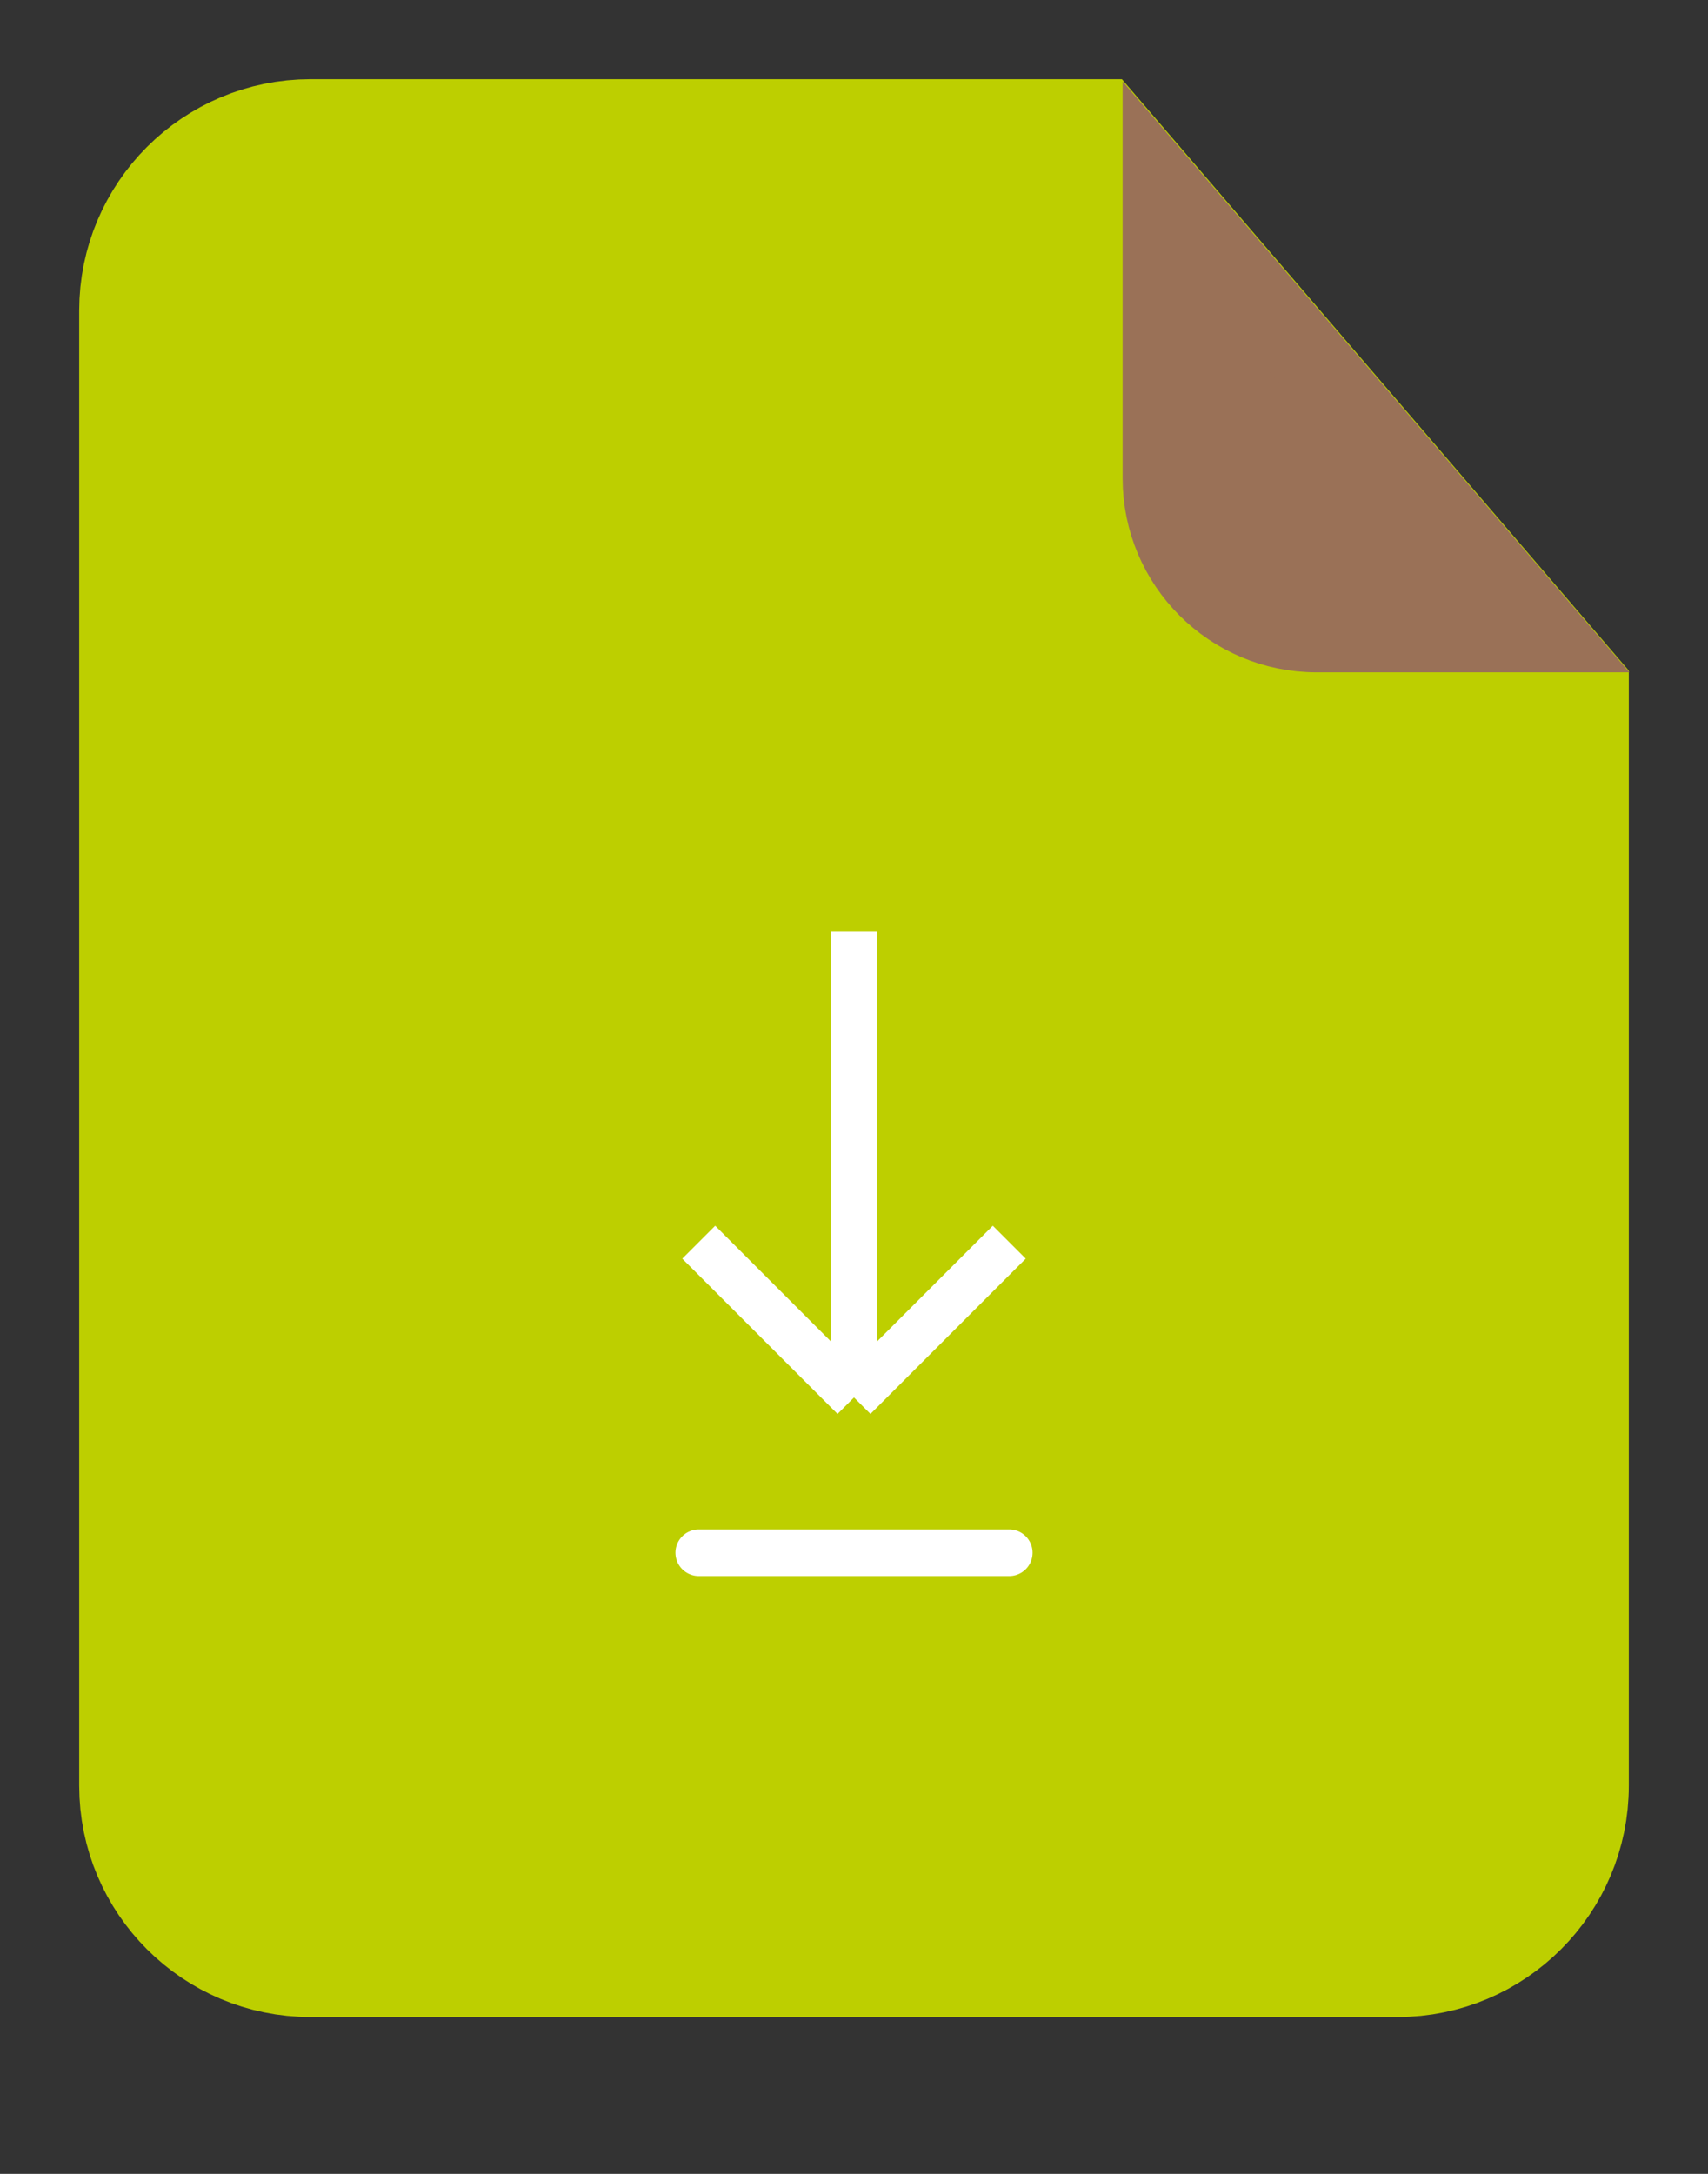 <?xml version="1.0" encoding="UTF-8"?> <svg xmlns="http://www.w3.org/2000/svg" width="11" height="14" viewBox="0 0 11 14" fill="none"><rect x="0" y="0" width="11" height="14" fill="#333333" stroke="none"/> <path d="M1 11.5V2C1 1.448 1.448 1 2 1H7L10 4.5V11.5C10 12.052 9.552 12.5 9 12.5H2C1.448 12.5 1 12.052 1 11.5Z" fill="#BDCF00" stroke="#BDCF00" stroke-width="0.98"></path> <path d="M4.5 10H6.5" stroke="white" stroke-width="0.3" stroke-linecap="round"></path> <path d="M5.5 6V9M5.5 9L4.5 8M5.5 9L6.5 8" stroke="white" stroke-width="0.3"></path> <path d="M9.95 4.08L7.48 1.2V3.08C7.48 3.632 7.928 4.08 8.48 4.08H9.95Z" fill="#9A7157" stroke="#9A7157" stroke-width="0.5"></path> </svg> 